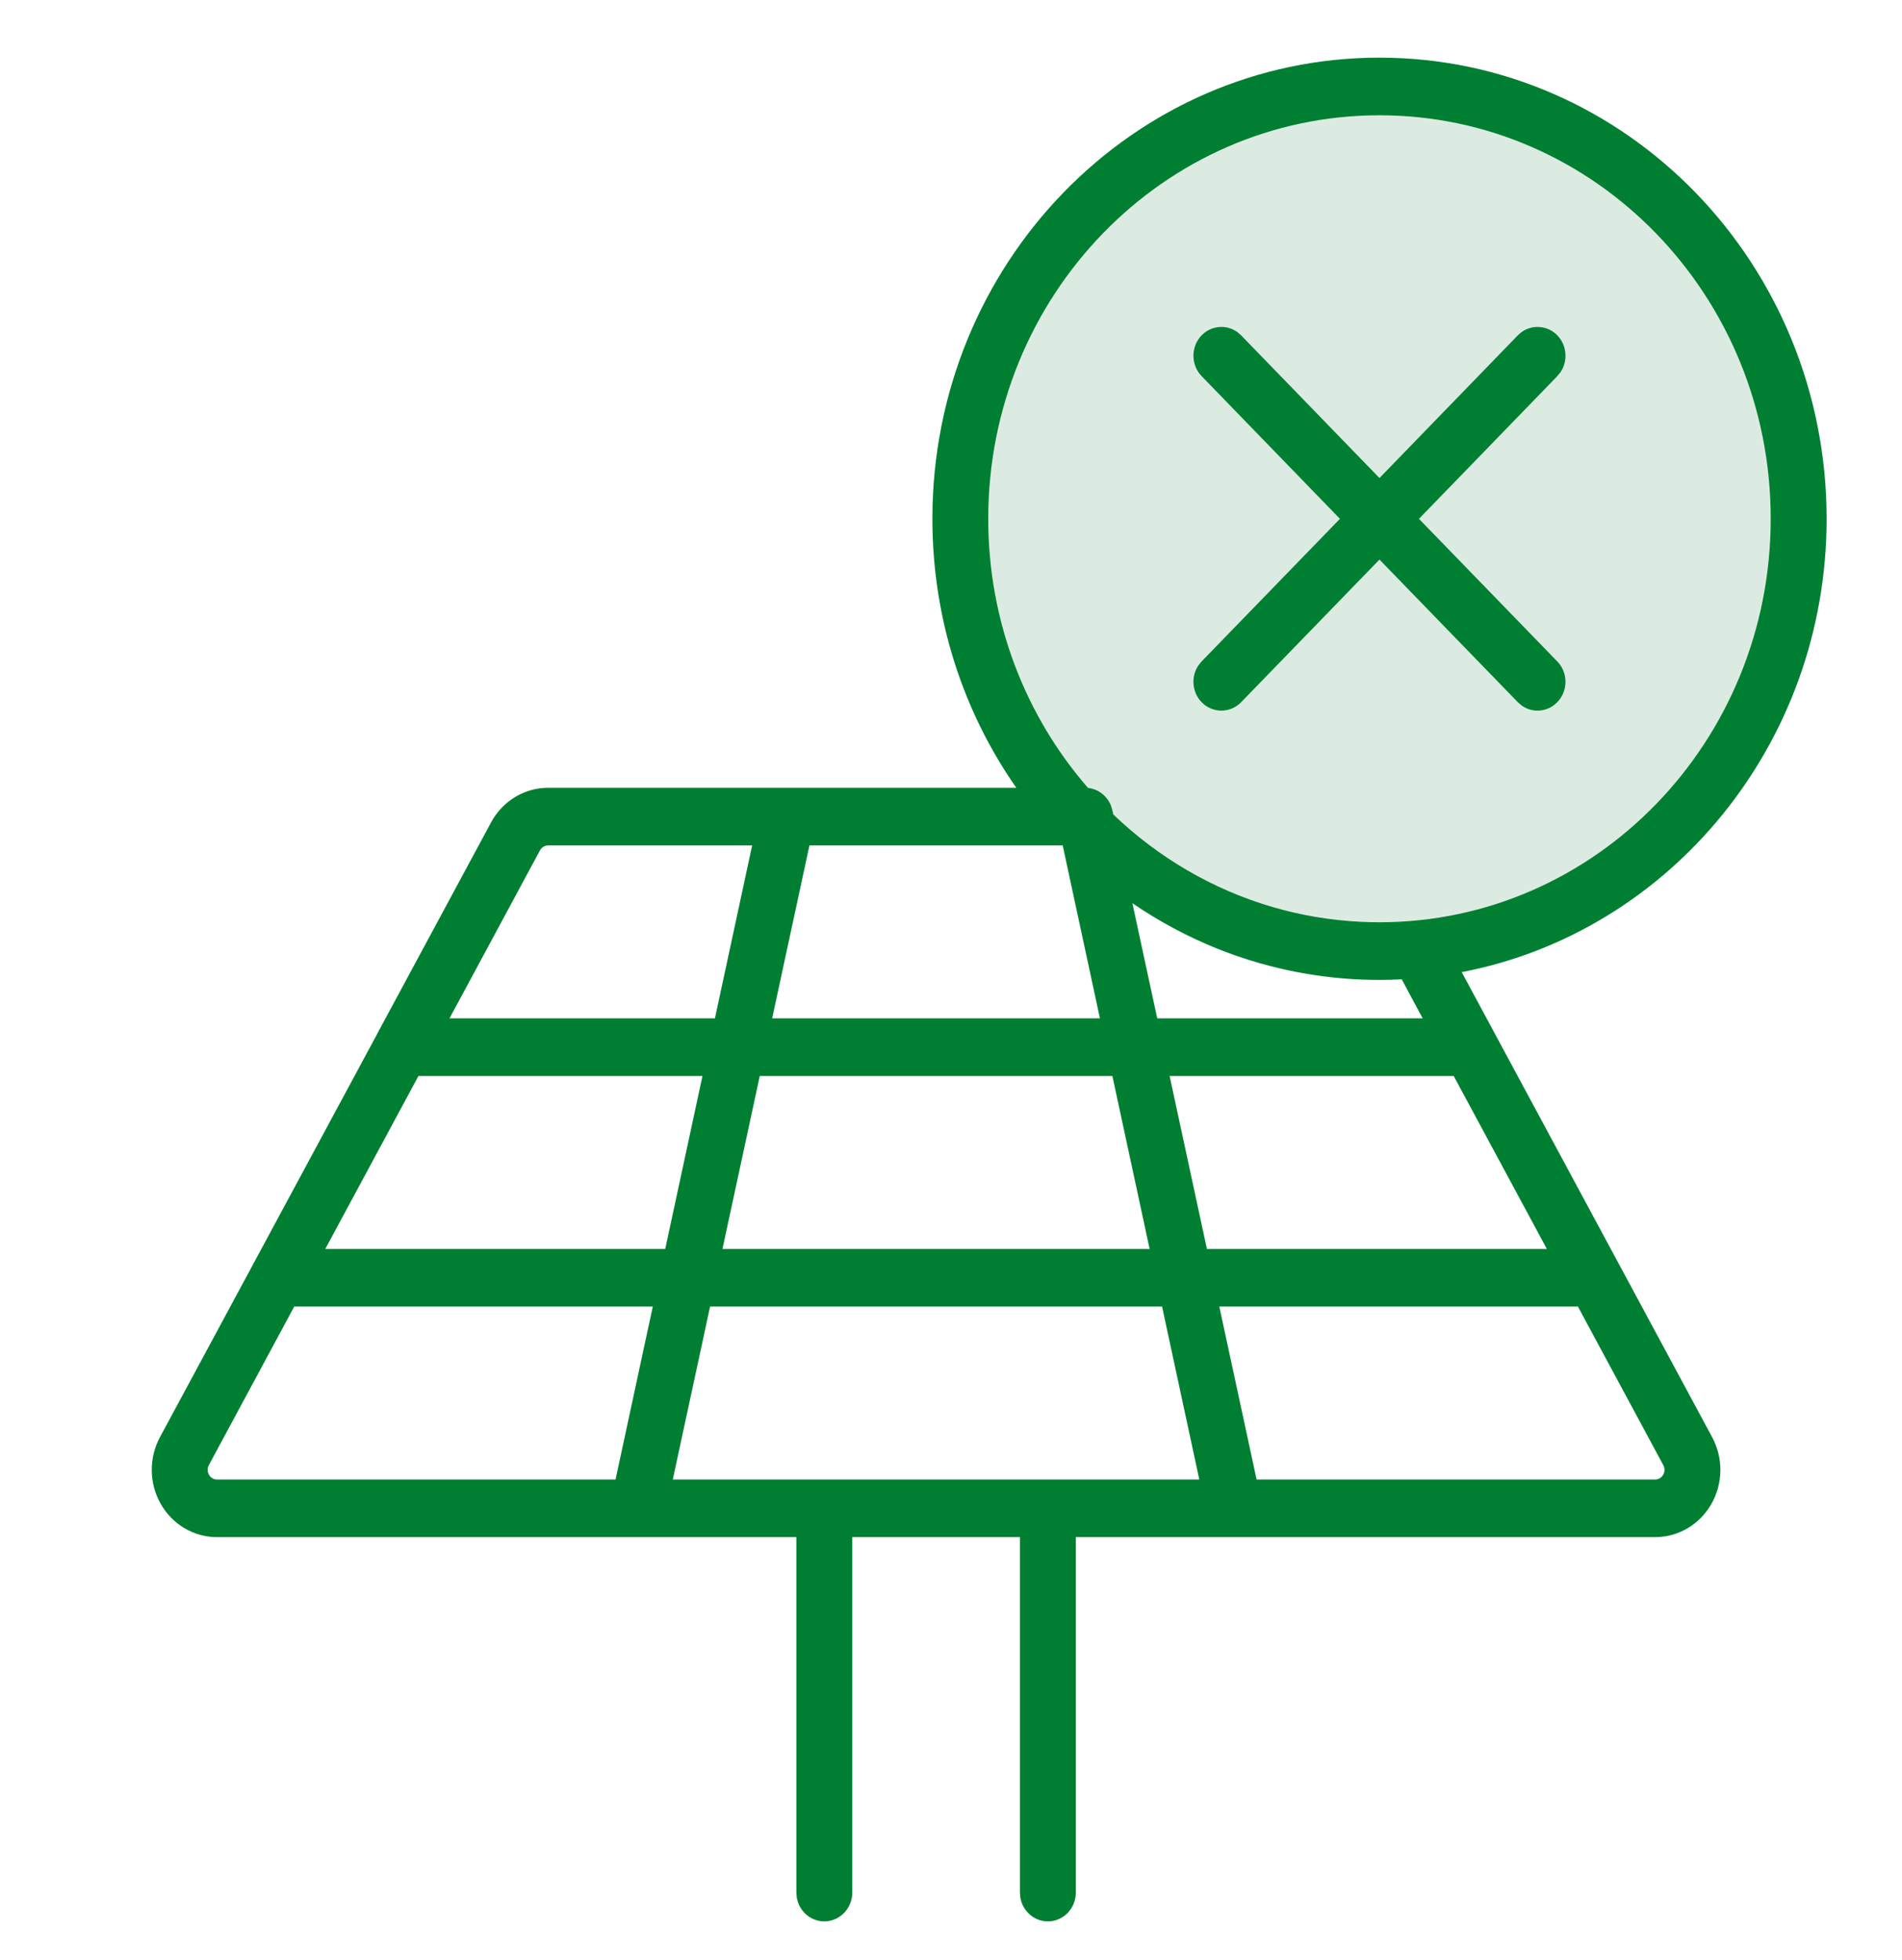 <svg width="33" height="34" viewBox="0 0 33 34" fill="none" xmlns="http://www.w3.org/2000/svg">
<g clip-path="url(#clip0_4546_341)">
<path d="M23.936 16.5C27.952 16.5 31.209 13.142 31.209 9C31.209 4.858 27.952 1.5 23.936 1.5C19.919 1.5 16.663 4.858 16.663 9C16.663 13.142 19.919 16.5 23.936 16.5Z" fill="#DCEBE1"/>
<path d="M27.076 6.456C27.206 6.261 27.188 5.992 27.02 5.818C26.83 5.623 26.523 5.623 26.334 5.818L23.934 8.293L21.534 5.818L21.467 5.76C21.278 5.625 21.016 5.645 20.848 5.818C20.659 6.014 20.659 6.33 20.848 6.525L23.248 9.001L20.848 11.475L20.792 11.544C20.661 11.739 20.68 12.009 20.848 12.182C21.038 12.377 21.345 12.377 21.534 12.182L23.934 9.708L26.334 12.182L26.401 12.24C26.59 12.375 26.851 12.356 27.019 12.182C27.209 11.987 27.209 11.67 27.019 11.475L24.619 9.001L27.02 6.525L27.076 6.456Z" fill="#007F33"/>
<path fill-rule="evenodd" clip-rule="evenodd" d="M16.177 9C16.177 4.582 19.65 1 23.934 1C28.218 1 31.692 4.582 31.692 9C31.692 12.915 28.964 16.174 25.361 16.865L29.706 24.933C29.901 25.294 29.896 25.735 29.693 26.091C29.49 26.448 29.119 26.667 28.718 26.667H21.421C21.415 26.667 21.409 26.667 21.403 26.667H18.666V32.833C18.666 33.109 18.449 33.333 18.181 33.333C17.943 33.333 17.745 33.157 17.704 32.923L17.696 32.833V26.667H14.787V32.833C14.787 33.109 14.569 33.333 14.302 33.333C14.064 33.333 13.866 33.157 13.825 32.923L13.817 32.833V26.667H11.079C11.075 26.667 11.071 26.667 11.067 26.667C11.065 26.667 11.062 26.667 11.06 26.667H3.764C3.363 26.667 2.992 26.448 2.789 26.091C2.586 25.735 2.581 25.294 2.775 24.933L4.381 21.953C4.39 21.933 4.4 21.915 4.411 21.897L6.54 17.945C6.546 17.931 6.554 17.917 6.561 17.904L8.521 14.266C8.721 13.896 9.099 13.667 9.51 13.667L13.635 13.667C13.648 13.666 13.661 13.666 13.673 13.667L17.633 13.667C16.716 12.354 16.177 10.742 16.177 9ZM19.316 14.13L19.3 14.058L19.274 13.972C19.204 13.803 19.051 13.688 18.877 13.669C17.8 12.431 17.146 10.794 17.146 9C17.146 5.134 20.185 2 23.934 2C27.683 2 30.722 5.134 30.722 9C30.722 12.866 27.683 16 23.934 16C23.825 16 23.716 15.997 23.608 15.992C23.082 15.966 22.568 15.879 22.074 15.734C21.03 15.428 20.089 14.871 19.316 14.13ZM18.318 14.519L18.311 14.512C18.351 14.555 18.391 14.598 18.432 14.64C18.394 14.6 18.355 14.559 18.318 14.519ZM21.115 16.456C20.6 16.248 20.108 15.985 19.647 15.669L20.078 17.667H24.684L24.32 16.99C24.192 16.997 24.064 17 23.934 17C23.934 17 23.935 17 23.934 17C23.831 17 23.727 16.998 23.623 16.994C22.742 16.958 21.898 16.77 21.115 16.456ZM14.044 14.667L18.438 14.667L19.084 17.667H13.397L14.044 14.667ZM12.404 17.667L13.05 14.667L9.51 14.667C9.451 14.667 9.397 14.7 9.369 14.752L7.799 17.667H12.404ZM7.26 18.667H12.188L11.542 21.667H5.644L7.26 18.667ZM5.105 22.667H11.326L10.68 25.667H3.764C3.707 25.667 3.654 25.635 3.625 25.584C3.596 25.534 3.595 25.471 3.623 25.419L5.105 22.667ZM20.162 22.667H12.32L11.673 25.667H20.808L20.162 22.667ZM12.535 21.667H19.946L19.3 18.667H13.182L12.535 21.667ZM21.802 25.667L21.155 22.667H27.377L28.859 25.419C28.887 25.471 28.886 25.534 28.857 25.584C28.828 25.635 28.775 25.667 28.718 25.667H21.802ZM20.94 21.667H26.838L25.222 18.667H20.293L20.94 21.667Z" fill="#007F33"/>
</g>
<defs>
<clipPath id="clip0_4546_341">
<rect width="32" height="33" fill="white" transform="translate(0.5 0.5)"/>
</clipPath>
</defs>
</svg>

